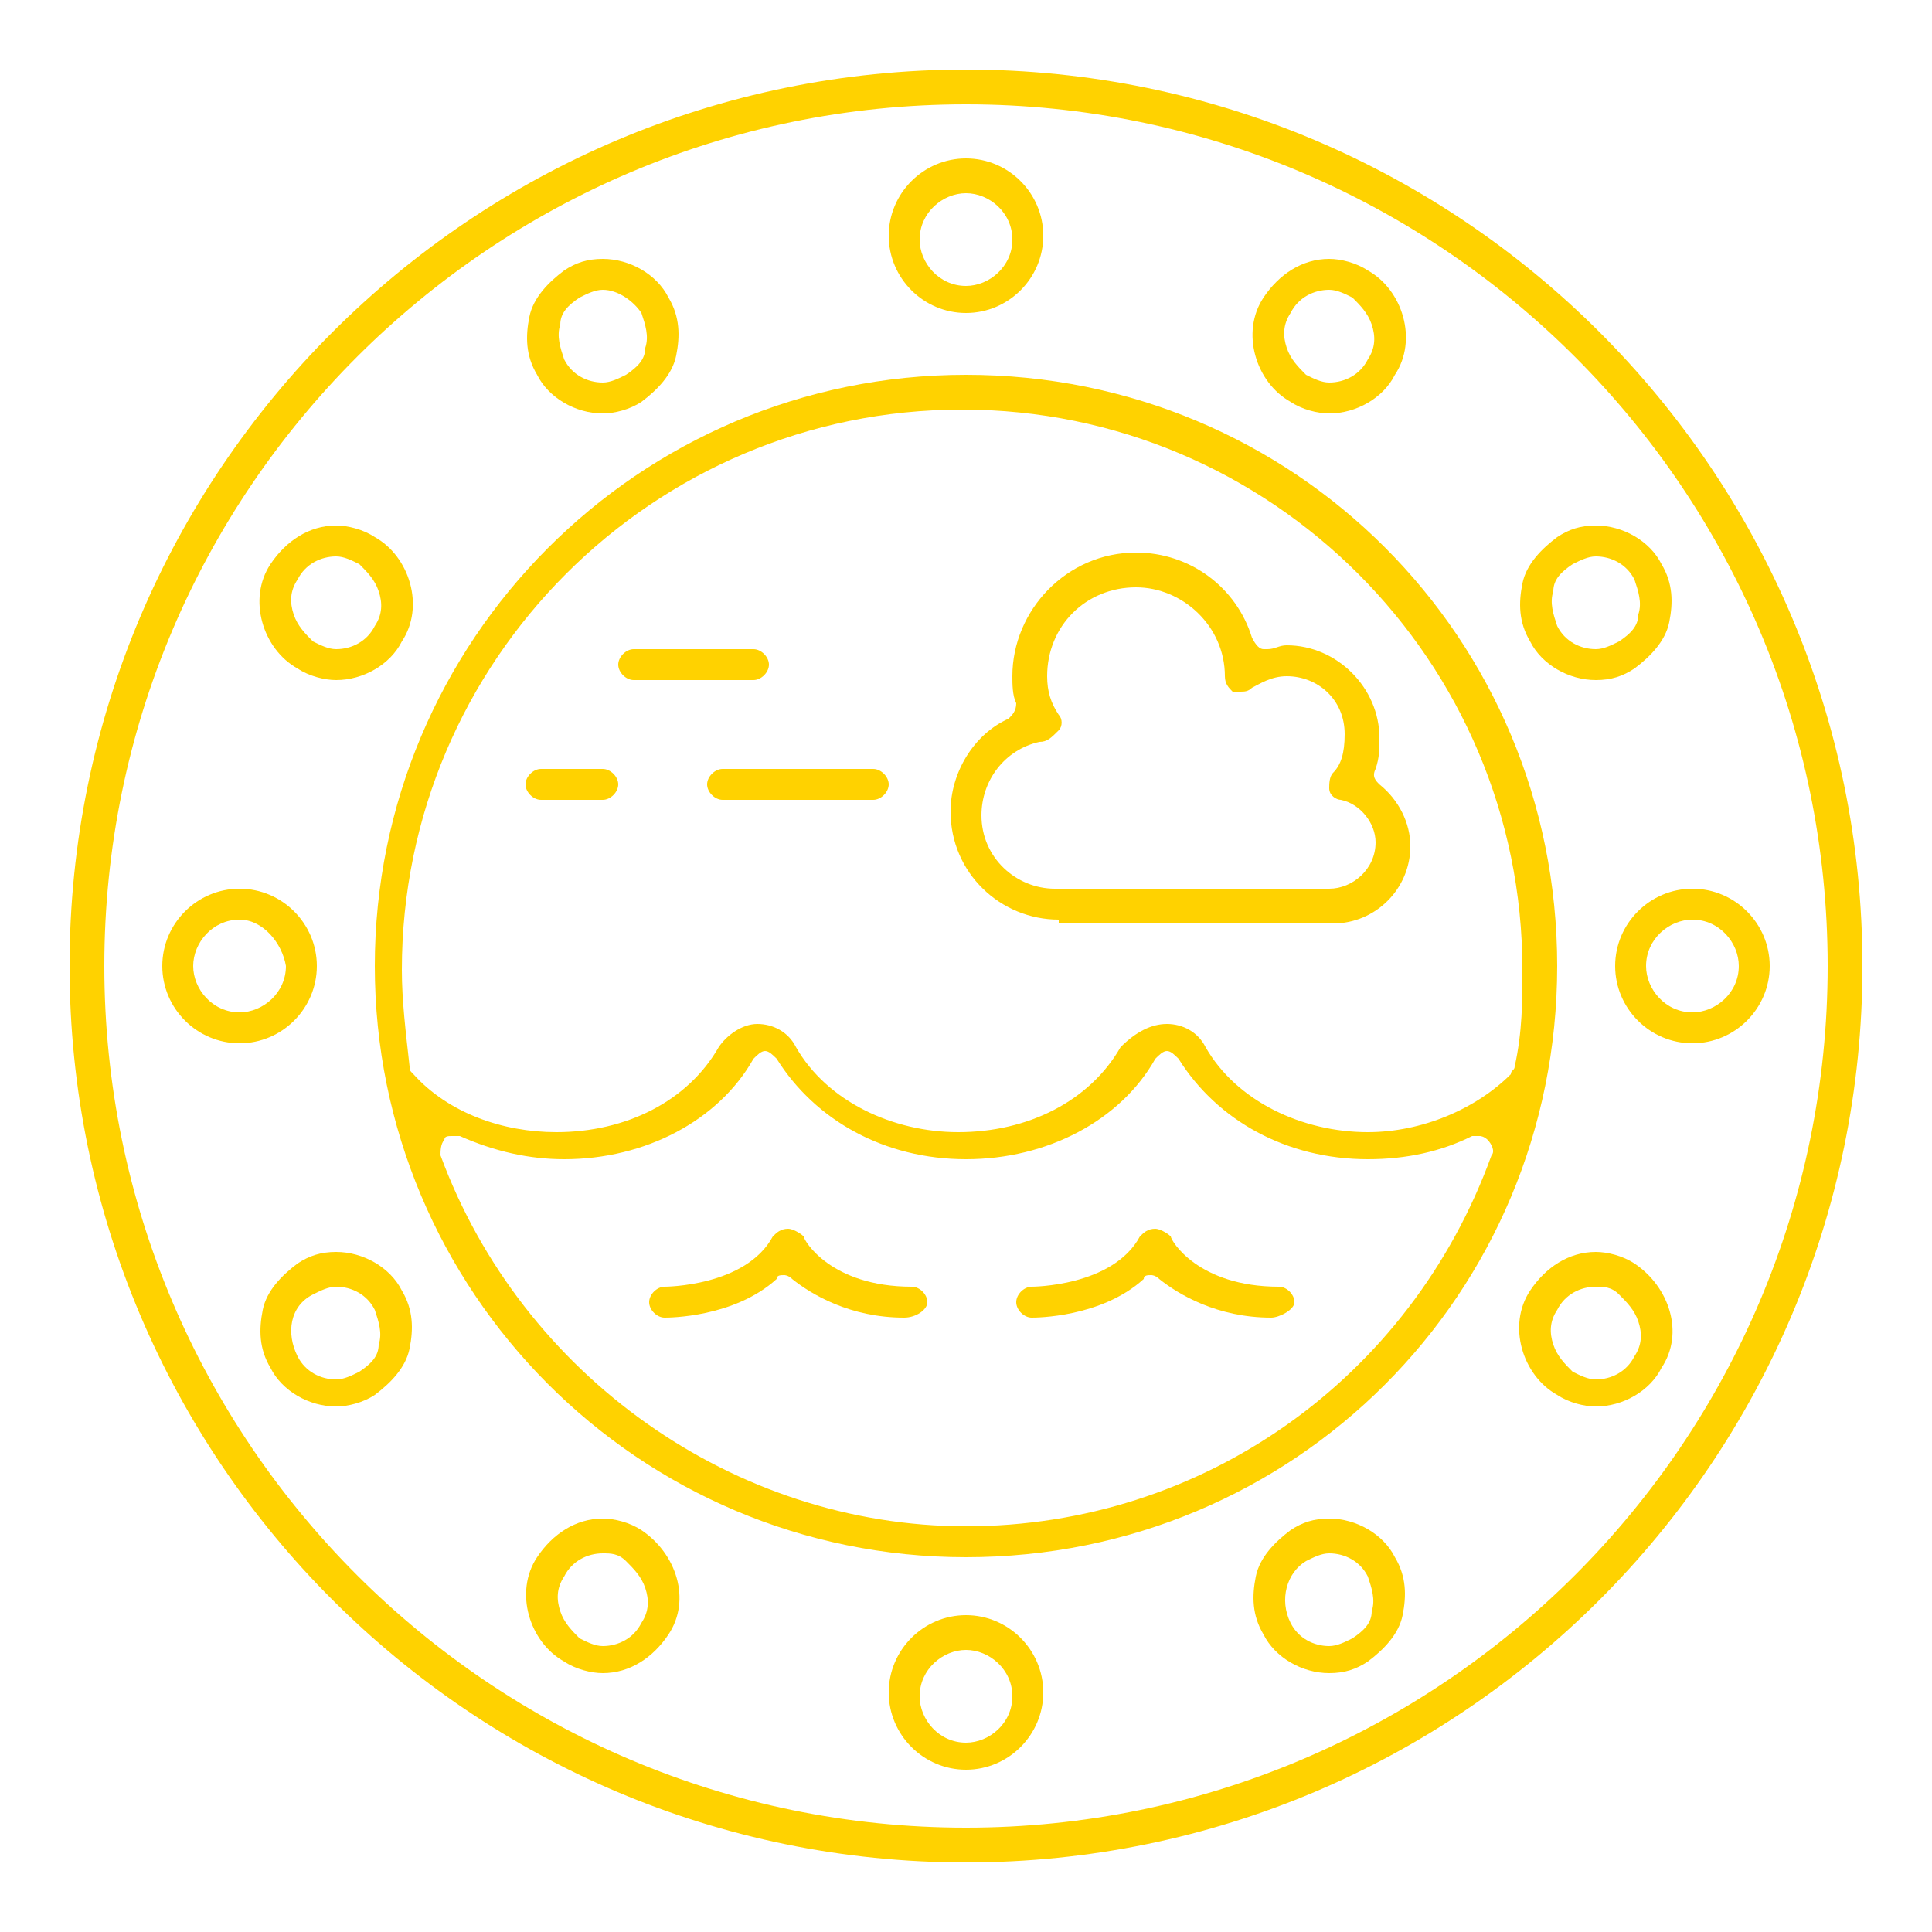 <?xml version="1.0" encoding="utf-8"?>
<!-- Generator: Adobe Illustrator 24.1.0, SVG Export Plug-In . SVG Version: 6.00 Build 0)  -->
<svg version="1.1" id="Layer_1" xmlns="http://www.w3.org/2000/svg" xmlns:xlink="http://www.w3.org/1999/xlink" x="0px" y="0px"
	 width="50px" height="50px" viewBox="0 0 50 50" style="enable-background:new 0 0 50 50;" xml:space="preserve">
<style type="text/css">
	.st0{display:none;}
	.st1{display:inline;}
	.st2{fill:#FFD200;}
</style>
<g class="st0">
	<g class="st1">
		<path class="st2" d="M9.8,44.3c-0.7,0-1.3-0.3-1.8-0.9c-0.4-0.4-0.8-0.6-1.2-0.6c-0.4,0-0.8,0.2-1.2,0.6c-0.5,0.6-1.1,0.9-1.8,0.9
			c0,0,0,0,0,0c-0.7,0-1.3-0.3-1.8-0.9c0,0,0,0,0,0c-0.1-0.2-0.1-0.4,0-0.6c0.1-0.1,0.2-0.1,0.3-0.1c0.1,0,0.2,0.1,0.3,0.1
			c0.4,0.4,0.8,0.6,1.2,0.6c0.4,0,0.8-0.2,1.2-0.6c0.5-0.6,1.2-0.9,1.8-0.9c0.7,0,1.3,0.3,1.8,0.9c0.4,0.4,0.8,0.6,1.2,0.6
			c0.4,0,0.8-0.2,1.2-0.6c0.5-0.6,1.2-0.9,1.8-0.9c0.7,0,1.3,0.3,1.8,0.9c0.1,0.2,0.1,0.4,0,0.6c-0.1,0.1-0.2,0.1-0.3,0.1
			c-0.1,0-0.2-0.1-0.3-0.1c-0.4-0.4-0.8-0.6-1.2-0.6c-0.4,0-0.8,0.2-1.2,0.6C11.1,43.9,10.5,44.3,9.8,44.3z"/>
		<path class="st2" d="M9.8,39.5c-0.7,0-1.3-0.3-1.8-0.9C7.6,38.2,7.2,38,6.8,38c-0.4,0-0.8,0.2-1.2,0.6c0,0,0,0,0,0
			c-0.5,0.6-1.1,0.9-1.8,0.9c-0.7,0-1.3-0.3-1.8-0.9c-0.1-0.2-0.1-0.4,0-0.6C2,38,2.1,37.9,2.2,37.9c0.1,0,0.2,0.1,0.3,0.1
			c0.4,0.4,0.8,0.6,1.2,0.6c0.4,0,0.8-0.2,1.2-0.6c0.5-0.6,1.2-0.9,1.8-0.9c0.7,0,1.3,0.3,1.8,0.9c0.4,0.4,0.8,0.6,1.2,0.6
			c0.4,0,0.8-0.2,1.2-0.6c0.1-0.1,0.2-0.1,0.3-0.1c0.1,0,0.2,0,0.3,0.1c0.2,0.1,0.2,0.4,0,0.6C11.1,39.2,10.5,39.5,9.8,39.5z"/>
		<path class="st2" d="M46.2,44.3c-0.7,0-1.3-0.3-1.8-0.9c-0.3-0.3-0.7-0.6-1.2-0.6c-0.4,0-0.8,0.2-1.2,0.6
			c-0.5,0.6-1.1,0.9-1.8,0.9c-0.7,0-1.3-0.3-1.8-0.9c-0.3-0.3-0.7-0.6-1.2-0.6c-0.4,0-0.8,0.2-1.2,0.6c-0.1,0.1-0.2,0.1-0.3,0.1
			c-0.1,0-0.2,0-0.3-0.1c-0.2-0.1-0.2-0.4,0-0.6c0.5-0.6,1.2-0.9,1.8-0.9c0.7,0,1.3,0.3,1.8,0.9c0.4,0.4,0.8,0.6,1.2,0.6
			c0.4,0,0.8-0.2,1.2-0.6c0.5-0.6,1.2-0.9,1.8-0.9c0.7,0,1.3,0.3,1.8,0.9c0.4,0.4,0.8,0.6,1.2,0.6c0.4,0,0.8-0.2,1.2-0.6
			c0.1-0.1,0.2-0.1,0.3-0.1c0.1,0,0.2,0,0.3,0.1c0.2,0.1,0.2,0.4,0,0.6C47.6,43.9,46.9,44.3,46.2,44.3z"/>
		<path class="st2" d="M46.2,39.5c-0.7,0-1.3-0.3-1.8-0.9c-0.3-0.3-0.7-0.6-1.2-0.6c-0.4,0-0.8,0.2-1.2,0.6c0,0,0,0,0,0
			c-0.5,0.6-1.1,0.9-1.8,0.9c0,0,0,0,0,0c-0.7,0-1.3-0.3-1.8-0.9c-0.1-0.2-0.1-0.4,0-0.6c0.1-0.1,0.2-0.1,0.3-0.1
			c0.1,0,0.2,0.1,0.3,0.1c0.4,0.4,0.8,0.6,1.2,0.6c0.4,0,0.8-0.2,1.2-0.6c0.5-0.6,1.2-0.9,1.8-0.9c0.7,0,1.3,0.3,1.8,0.9
			c0.4,0.4,0.8,0.6,1.2,0.6c0.4,0,0.8-0.2,1.2-0.6c0.1-0.1,0.2-0.1,0.3-0.1c0.1,0,0.2,0,0.3,0.1c0.2,0.1,0.2,0.4,0,0.6
			C47.6,39.2,46.9,39.5,46.2,39.5z"/>
		<path class="st2" d="M12.9,8.1c-0.7,0-1.3-0.3-1.8-0.9c-0.4-0.4-0.8-0.6-1.2-0.6C9.4,6.6,9,6.8,8.6,7.2C8.1,7.8,7.5,8.1,6.8,8.1
			C6.1,8.1,5.5,7.8,5,7.2C4.6,6.8,4.2,6.6,3.8,6.6c-0.4,0-0.8,0.2-1.2,0.6c0,0,0,0,0,0C2.5,7.3,2.4,7.4,2.2,7.4C2.1,7.4,2,7.3,2,7.3
			c-0.2-0.1-0.2-0.4,0-0.6c0.5-0.6,1.1-0.9,1.8-0.9c0.7,0,1.3,0.3,1.8,0.9C5.8,7,6.2,7.3,6.8,7.3c0.4,0,0.8-0.2,1.2-0.6
			c0.5-0.6,1.1-0.9,1.8-0.9c0.7,0,1.3,0.3,1.8,0.9c0.3,0.3,0.7,0.6,1.2,0.6c0.4,0,0.8-0.2,1.2-0.6c0.1-0.1,0.2-0.1,0.3-0.1
			c0.1,0,0.2,0,0.3,0.1c0.2,0.1,0.2,0.4,0,0.6C14.2,7.8,13.5,8.1,12.9,8.1z"/>
		<path class="st2" d="M6.8,12.9c-0.7,0-1.3-0.3-1.8-0.9c-0.4-0.4-0.8-0.6-1.2-0.6c-0.4,0-0.8,0.2-1.2,0.6c-0.1,0.1-0.2,0.1-0.3,0.1
			C2.1,12.1,2,12,2,12c0,0,0,0,0,0c-0.2-0.2-0.2-0.4,0-0.6c0.5-0.6,1.1-0.9,1.8-0.9c0.7,0,1.3,0.3,1.8,0.9C5.8,11.7,6.2,12,6.8,12
			c0.4,0,0.8-0.2,1.2-0.6c0.5-0.6,1.1-0.9,1.8-0.9c0.7,0,1.3,0.3,1.8,0.9c0.1,0.2,0.1,0.4,0,0.6c-0.1,0.1-0.2,0.1-0.3,0.1
			c-0.1,0-0.2-0.1-0.3-0.1c-0.4-0.4-0.8-0.6-1.2-0.6c-0.4,0-0.8,0.2-1.2,0.6C8.1,12.5,7.5,12.9,6.8,12.9z"/>
		<path class="st2" d="M43.2,8.1c-0.7,0-1.3-0.3-1.8-0.9c-0.4-0.4-0.8-0.6-1.2-0.6c-0.4,0-0.8,0.2-1.2,0.6c-0.5,0.6-1.2,0.9-1.8,0.9
			c-0.7,0-1.3-0.3-1.8-0.9c-0.1-0.2-0.1-0.4,0-0.6c0.1-0.1,0.2-0.1,0.3-0.1c0.1,0,0.2,0.1,0.3,0.1c0.4,0.4,0.8,0.6,1.2,0.6
			c0.4,0,0.8-0.2,1.2-0.6c0.5-0.6,1.1-0.9,1.8-0.9c0.7,0,1.3,0.3,1.8,0.9c0.4,0.4,0.8,0.6,1.2,0.6c0.4,0,0.8-0.2,1.2-0.6
			c0.5-0.6,1.1-0.9,1.8-0.9c0.7,0,1.3,0.3,1.8,0.9c0,0,0,0,0,0c0.1,0.2,0.1,0.4,0,0.6c-0.1,0.1-0.2,0.1-0.3,0.1l0,0
			c-0.1,0-0.2-0.1-0.3-0.1c-0.4-0.4-0.8-0.6-1.2-0.6c-0.4,0-0.8,0.2-1.2,0.6C44.5,7.8,43.9,8.1,43.2,8.1z"/>
		<path class="st2" d="M43.2,12.9c-0.7,0-1.3-0.3-1.8-0.9c-0.4-0.4-0.8-0.6-1.2-0.6c-0.4,0-0.8,0.2-1.2,0.6
			c-0.1,0.1-0.2,0.1-0.3,0.1c-0.1,0-0.2,0-0.3-0.1c-0.2-0.1-0.2-0.4,0-0.6c0.5-0.6,1.1-0.9,1.8-0.9c0.7,0,1.3,0.3,1.8,0.9
			c0.4,0.4,0.8,0.6,1.2,0.6c0.4,0,0.8-0.2,1.2-0.6c0,0,0,0,0,0c0.5-0.6,1.1-0.9,1.8-0.9c0.7,0,1.3,0.3,1.8,0.9
			c0.1,0.2,0.1,0.4,0,0.6c-0.1,0.1-0.2,0.1-0.3,0.1c-0.1,0-0.2-0.1-0.3-0.1c-0.4-0.4-0.8-0.6-1.2-0.6c-0.4,0-0.8,0.2-1.2,0.6
			C44.5,12.5,43.9,12.9,43.2,12.9z"/>
		<path class="st2" d="M25,8.1c-0.2,0-0.4-0.2-0.4-0.4V6.2c0-0.2,0.2-0.4,0.4-0.4c0.2,0,0.4,0.2,0.4,0.4v1.6C25.4,8,25.2,8.1,25,8.1
			z"/>
		<path class="st2" d="M25,16c-0.2,0-0.4-0.2-0.4-0.4v-4.7c0-0.2,0.2-0.4,0.4-0.4c0.2,0,0.4,0.2,0.4,0.4v4.7
			C25.4,15.8,25.2,16,25,16z"/>
		<path class="st2" d="M25,48.2c-2.2,0-4.7-2-6.8-5.5c-2.1-3.5-3.7-8.3-4.3-13.1c0-0.2-0.2-0.3-0.4-0.3h-2.4c-0.1,0-0.1,0-0.2,0.1
			l-1.8,1.2c-0.3,0.2-0.7,0.3-1.1,0.3H3.8c-1.1,0-2-0.9-2-2v-3.1c0-1.1,0.9-2,2-2H8c0.4,0,0.8,0.1,1.1,0.3l1.8,1.2
			c0.1,0,0.1,0.1,0.2,0.1h2.1c0.2,0,0.4-0.2,0.4-0.4c0-6,1.4-11.9,3.8-16.5c2.2-4.2,5.1-6.7,7.6-6.7c2.5,0,5.3,2.5,7.6,6.7
			C35,13.1,36.4,19,36.4,25c0,0.2,0.2,0.4,0.4,0.4h2.1c0.1,0,0.1,0,0.2-0.1l1.8-1.2c0.3-0.2,0.7-0.3,1.1-0.3h4.2c1.1,0,2,0.9,2,2
			v3.1c0,1.1-0.9,2-2,2H42c-0.4,0-0.8-0.1-1.1-0.3l-1.8-1.2c-0.1,0-0.1-0.1-0.2-0.1h-2.4c-0.2,0-0.3,0.1-0.4,0.3
			c-0.6,4.8-2.2,9.5-4.3,13.1C29.7,46.2,27.2,48.2,25,48.2z M15.1,29.3c-0.1,0-0.2,0-0.3,0.1c-0.1,0.1-0.1,0.2-0.1,0.3
			c0.6,4.6,2.1,9,4.1,12.5c2,3.3,4.2,5.1,6.2,5.1c2,0,4.2-1.9,6.2-5.1c2.1-3.4,3.5-7.8,4.1-12.5c0-0.1,0-0.2-0.1-0.3
			c-0.1-0.1-0.2-0.1-0.3-0.1h-2.2c-0.2,0-0.3,0.1-0.4,0.3c-0.6,4.4-3.7,7.5-7.4,7.5c-3.7,0-6.8-3.2-7.4-7.5c0-0.2-0.2-0.3-0.4-0.3
			H15.1z M18.9,29.3c-0.1,0-0.2,0-0.3,0.1c-0.1,0.1-0.1,0.2-0.1,0.3c0.6,3.8,3.4,6.6,6.5,6.6c3.1,0,5.9-2.8,6.5-6.6
			c0-0.1,0-0.2-0.1-0.3c-0.1-0.1-0.2-0.1-0.3-0.1H18.9z M42,24.6c-0.2,0-0.4,0.1-0.6,0.2l-1.6,1.1c-0.1,0.1-0.2,0.2-0.2,0.3v2.3
			c0,0.1,0.1,0.2,0.2,0.3l1.6,1.1c0.2,0.1,0.4,0.2,0.6,0.2h4.2c0.6,0,1.2-0.5,1.2-1.2v-3.1c0-0.6-0.5-1.2-1.2-1.2H42z M3.8,24.6
			c-0.6,0-1.2,0.5-1.2,1.2v3.1c0,0.6,0.5,1.2,1.2,1.2H8c0.2,0,0.4-0.1,0.6-0.2c0,0,0,0,0,0l1.6-1.1c0.1-0.1,0.2-0.2,0.2-0.3v-2.3
			c0-0.1-0.1-0.2-0.2-0.3l-1.6-1.1c-0.2-0.1-0.4-0.2-0.6-0.2H3.8z M11.7,26.2c-0.2,0-0.4,0.2-0.4,0.4v1.6c0,0.2,0.2,0.4,0.4,0.4
			h26.7c0.2,0,0.4-0.2,0.4-0.4v-1.6c0-0.2-0.2-0.4-0.4-0.4H11.7z M25,19.1c3.2,0,6,2.4,7,6c0,0.2,0.2,0.3,0.4,0.3h2.8
			c0.2,0,0.4-0.2,0.4-0.4c0-5.7-1.3-11.4-3.6-15.9c-2.1-4-4.7-6.5-6.9-6.5s-4.8,2.5-6.9,6.5c-2.3,4.5-3.6,10.1-3.6,15.9
			c0,0.2,0.2,0.4,0.4,0.4h2.8c0.2,0,0.3-0.1,0.4-0.3C19,21.5,21.8,19.1,25,19.1z M25,19.9c-2.6,0-5,1.9-6.1,5c0,0.1,0,0.2,0,0.3
			c0.1,0.1,0.2,0.2,0.3,0.2h11.5c0.1,0,0.2-0.1,0.3-0.2c0.1-0.1,0.1-0.2,0-0.3C30,21.9,27.6,19.9,25,19.9z"/>
	</g>
</g>
<g class="st0">
	<g class="st1">
		<path class="st2" d="M27,48.2c-2.8,0-5.1-2.3-5.1-5.1v-2.4c0-0.2-0.2-0.4-0.4-0.4h-3.1c-0.2,0-0.4,0.2-0.4,0.4v2.4
			c0,2.8-2.3,5.1-5.1,5.1H8.1c-2.8,0-5.1-2.3-5.1-5.1V18.7c0,0,0,0,0,0c0-2.5,1.9-4.7,4.4-5c0.2,0,0.3-0.2,0.3-0.4v-1.6
			c0-0.2-0.2-0.4-0.4-0.4c-1.1,0-2-0.9-2-2V6.2c0-1.1,0.9-2,2-2h0.1c0.2,0,0.3-0.1,0.4-0.3c0.3-1.2,1.4-2.1,2.7-2.1s2.4,0.9,2.7,2.1
			c0,0.2,0.2,0.3,0.4,0.3h0.1c0.8,0,1.6,0.5,1.9,1.3c0.1,0.1,0.2,0.2,0.3,0.2H24c0.2,0,0.3-0.1,0.3-0.2c0.3-0.8,1-1.3,1.9-1.3h0.1
			c0.2,0,0.3-0.1,0.4-0.3c0.3-1.2,1.4-2.1,2.7-2.1c1.3,0,2.4,0.9,2.7,2.1c0,0.2,0.2,0.3,0.4,0.3h0.1c0.8,0,1.6,0.5,1.9,1.3
			c0.1,0.1,0.2,0.2,0.3,0.2H38c2.8,0,5.1,2.3,5.1,5.1v15.4c0,0.2,0.1,0.3,0.2,0.3c2.2,0.9,3.7,3,3.7,5.5c0,3.3-2.7,5.9-5.9,5.9
			c-1.3,0-2.6-0.5-3.7-1.3c-0.1-0.1-0.1-0.1-0.2-0.1c-0.1,0-0.1,0-0.2,0c-0.1,0.1-0.2,0.2-0.2,0.3v6.1c0,2.8-2.3,5.1-5.1,5.1H27z
			 M27,14.4c-2.4,0-4.3,1.9-4.3,4.3v24.3c0,2.4,1.9,4.3,4.3,4.3h4.7c2.4,0,4.3-1.9,4.3-4.3v-8c0-0.1,0-0.1,0-0.2
			c-0.5-0.9-0.7-1.9-0.7-2.8c0-1,0.3-2,0.7-2.8c0-0.1,0-0.1,0-0.2V18.7c0-2.4-1.9-4.3-4.3-4.3H27z M8.1,14.4c-2.4,0-4.3,1.9-4.3,4.3
			v24.3c0,2.4,1.9,4.3,4.3,4.3h4.7c2.4,0,4.3-1.9,4.3-4.3V18.7c0-2.4-1.9-4.3-4.3-4.3H8.1z M18.3,37.2c-0.2,0-0.4,0.2-0.4,0.4v1.6
			c0,0.2,0.2,0.4,0.4,0.4h3.1c0.2,0,0.4-0.2,0.4-0.4v-1.6c0-0.2-0.2-0.4-0.4-0.4H18.3z M38.7,27.6c-0.1,0-0.1,0-0.2,0
			c-0.8,0.4-1.4,1-1.8,1.8c-0.5,0.8-0.7,1.7-0.7,2.6c0,0.9,0.3,1.8,0.7,2.6c0.9,1.5,2.6,2.5,4.4,2.5c2.8,0,5.1-2.3,5.1-5.1
			c0-1.8-0.9-3.5-2.5-4.4c-0.1,0-0.1,0-0.2,0c-0.1,0-0.1,0-0.2,0c-0.1,0.1-0.2,0.2-0.2,0.3v2c0,0.1,0,0.2,0.1,0.2
			c0.5,0.5,0.7,1.1,0.7,1.8c0,1.5-1.2,2.8-2.8,2.8c-1.5,0-2.8-1.2-2.8-2.8c0-0.7,0.2-1.3,0.7-1.8c0.1-0.1,0.1-0.2,0.1-0.2v-2
			c0-0.1-0.1-0.3-0.2-0.3C38.9,27.6,38.8,27.6,38.7,27.6z M18.3,23.8c-0.2,0-0.4,0.2-0.4,0.4V36c0,0.2,0.2,0.4,0.4,0.4h3.1
			c0.2,0,0.4-0.2,0.4-0.4V24.2c0-0.2-0.2-0.4-0.4-0.4H18.3z M41.1,30.1c-1.1,0-1.9,0.9-1.9,1.9c0,1.1,0.9,1.9,1.9,1.9
			c1.1,0,1.9-0.9,1.9-1.9C43,31,42.2,30.1,41.1,30.1z M34,6.6c-0.6,0-1.2,0.5-1.2,1.2c0,0.6,0.5,1.2,1.2,1.2H38c1.1,0,2,0.9,2,2V29
			c0,0.1,0.1,0.2,0.1,0.3c0.1,0.1,0.1,0.1,0.2,0.1c0,0,0.1,0,0.1,0c0.3-0.1,0.5-0.1,0.7-0.1c0.2,0,0.4,0,0.7,0.1c0,0,0.1,0,0.1,0
			c0.1,0,0.2,0,0.2-0.1c0.1-0.1,0.1-0.2,0.1-0.3V10.9c0-2.4-1.9-4.3-4.3-4.3H34z M34.7,9.7c-0.2,0-0.3,0.1-0.3,0.2
			c-0.3,0.8-1,1.3-1.9,1.3c-0.2,0-0.4,0.2-0.4,0.4v1.6c0,0.2,0.1,0.3,0.3,0.4c2.5,0.4,4.4,2.5,4.4,5.1v8.4c0,0.1,0.1,0.3,0.2,0.3
			c0.1,0,0.1,0,0.2,0c0.1,0,0.2,0,0.2-0.1c0.5-0.4,1-0.7,1.5-0.9c0.1-0.1,0.2-0.2,0.2-0.3V10.9c0-0.6-0.5-1.2-1.2-1.2H34.7z
			 M18.3,20.7c-0.2,0-0.4,0.2-0.4,0.4v1.6c0,0.2,0.2,0.4,0.4,0.4h3.1c0.2,0,0.4-0.2,0.4-0.4v-1.6c0-0.2-0.2-0.4-0.4-0.4H18.3z
			 M15.8,9.7c-0.2,0-0.3,0.1-0.3,0.2c-0.3,0.8-1,1.3-1.9,1.3c-0.2,0-0.4,0.2-0.4,0.4v1.6c0,0.2,0.1,0.3,0.3,0.4
			c2.5,0.4,4.4,2.5,4.4,5.1v0.8c0,0.2,0.2,0.4,0.4,0.4h3.1c0.2,0,0.4-0.2,0.4-0.4v-0.8c0-2.5,1.9-4.7,4.4-5.1c0.2,0,0.3-0.2,0.3-0.4
			v-1.6c0-0.2-0.2-0.4-0.4-0.4c-0.8,0-1.6-0.5-1.9-1.3c-0.1-0.1-0.2-0.2-0.3-0.2H15.8z M27.7,11.3c-0.2,0-0.4,0.2-0.4,0.4v1.6
			c0,0.2,0.2,0.4,0.4,0.4h3.1c0.2,0,0.4-0.2,0.4-0.4v-1.6c0-0.2-0.2-0.4-0.4-0.4H27.7z M8.9,11.3c-0.2,0-0.4,0.2-0.4,0.4v1.6
			c0,0.2,0.2,0.4,0.4,0.4H12c0.2,0,0.4-0.2,0.4-0.4v-1.6c0-0.2-0.2-0.4-0.4-0.4H8.9z M26.2,5C25.5,5,25,5.5,25,6.2v3.1
			c0,0.6,0.5,1.2,1.2,1.2h6.3c0.3,0,0.6-0.1,0.8-0.3c0.1-0.1,0.1-0.2,0.1-0.3c0-0.1-0.1-0.2-0.2-0.3c-0.7-0.3-1.1-1-1.1-1.8
			c0-0.8,0.4-1.5,1.1-1.8c0.1-0.1,0.2-0.2,0.2-0.3c0-0.1,0-0.2-0.1-0.3C33.1,5.1,32.8,5,32.5,5H26.2z M7.3,5C6.7,5,6.2,5.5,6.2,6.2
			v3.1c0,0.6,0.5,1.2,1.2,1.2h6.3c0.6,0,1.2-0.5,1.2-1.2V6.2c0-0.6-0.5-1.2-1.2-1.2H7.3z M16,6.6c-0.2,0-0.4,0.2-0.4,0.4v1.6
			c0,0.2,0.2,0.4,0.4,0.4h7.9c0.2,0,0.4-0.2,0.4-0.4V6.9c0-0.2-0.2-0.4-0.4-0.4H16z M29.3,2.7c-0.7,0-1.3,0.4-1.7,1
			c-0.1,0.1-0.1,0.3,0,0.4c0.1,0.1,0.2,0.2,0.3,0.2h2.7c0.1,0,0.3-0.1,0.3-0.2c0.1-0.1,0.1-0.3,0-0.4C30.6,3,30,2.7,29.3,2.7z
			 M10.5,2.7c-0.7,0-1.3,0.4-1.7,1C8.7,3.7,8.7,3.9,8.8,4C8.9,4.1,9,4.2,9.1,4.2h2.7c0.1,0,0.3-0.1,0.3-0.2c0.1-0.1,0.1-0.3,0-0.4
			C11.8,3,11.2,2.7,10.5,2.7z"/>
		<path class="st2" d="M6.6,19.9c-0.2,0-0.4-0.2-0.4-0.4v-1.6c0-0.2,0.2-0.4,0.4-0.4c0.2,0,0.4,0.2,0.4,0.4v1.6
			C7,19.7,6.8,19.9,6.6,19.9z"/>
		<path class="st2" d="M6.6,37.2c-0.2,0-0.4-0.2-0.4-0.4V22.6c0-0.2,0.2-0.4,0.4-0.4c0.2,0,0.4,0.2,0.4,0.4v14.1
			C7,37,6.8,37.2,6.6,37.2z"/>
		<path class="st2" d="M25.4,19.9c-0.2,0-0.4-0.2-0.4-0.4v-1.6c0-0.2,0.2-0.4,0.4-0.4c0.2,0,0.4,0.2,0.4,0.4v1.6
			C25.8,19.7,25.6,19.9,25.4,19.9z"/>
		<path class="st2" d="M25.4,37.2c-0.2,0-0.4-0.2-0.4-0.4V22.6c0-0.2,0.2-0.4,0.4-0.4c0.2,0,0.4,0.2,0.4,0.4v14.1
			C25.8,37,25.6,37.2,25.4,37.2z"/>
	</g>
</g>
<g class="st0">
	<g class="st1">
		<path class="st2" d="M46.2,48.2c-0.7,0-1.3-0.3-1.8-0.9c0,0,0,0,0,0c-0.3-0.3-0.7-0.6-1.2-0.6c-0.4,0-0.8,0.2-1.2,0.6
			c-0.5,0.6-1.1,0.9-1.8,0.9c-0.7,0-1.3-0.3-1.8-0.9c-0.4-0.4-0.8-0.6-1.2-0.6c-0.4,0-0.8,0.2-1.2,0.6c-0.5,0.6-1.1,0.9-1.8,0.9
			c-0.7,0-1.3-0.3-1.8-0.9c-0.4-0.4-0.8-0.6-1.2-0.6c-0.4,0-0.8,0.2-1.2,0.6c-0.5,0.6-1.1,0.9-1.8,0.9c-0.7,0-1.3-0.3-1.8-0.9
			c-0.4-0.4-0.8-0.6-1.2-0.6c-0.4,0-0.8,0.2-1.2,0.6c-0.5,0.6-1.2,0.9-1.8,0.9c-0.7,0-1.3-0.3-1.8-0.9c-0.4-0.4-0.8-0.6-1.2-0.6
			c-0.4,0-0.8,0.2-1.2,0.6c-0.5,0.6-1.2,0.9-1.8,0.9c-0.7,0-1.3-0.3-1.8-0.9c-0.4-0.4-0.8-0.6-1.2-0.6c-0.4,0-0.8,0.2-1.2,0.6
			c-0.5,0.6-1.2,0.9-1.8,0.9c-0.7,0-1.3-0.3-1.8-0.9c-0.4-0.4-0.8-0.6-1.2-0.6c-0.4,0-0.8,0.2-1.2,0.6c-0.5,0.6-1.1,0.9-1.8,0.9
			c-0.7,0-1.3-0.3-1.8-0.9c-0.1-0.1-0.1-0.2-0.1-0.3c0-0.1,0.1-0.2,0.1-0.3c0.1-0.1,0.2-0.1,0.3-0.1c0.1,0,0.2,0.1,0.3,0.1
			c0.4,0.4,0.8,0.6,1.2,0.6c0.4,0,0.8-0.2,1.2-0.6c0.5-0.6,1.1-0.9,1.8-0.9c0.7,0,1.3,0.3,1.8,0.9c0.4,0.4,0.8,0.6,1.2,0.6
			c0.4,0,0.8-0.2,1.2-0.6c0.5-0.6,1.1-0.9,1.8-0.9c0.7,0,1.3,0.3,1.8,0.9c0.4,0.4,0.8,0.6,1.2,0.6c0.4,0,0.8-0.2,1.2-0.6
			c0.5-0.6,1.1-0.9,1.8-0.9c0.7,0,1.3,0.3,1.8,0.9c0.4,0.4,0.8,0.6,1.2,0.6c0.4,0,0.8-0.2,1.2-0.6c0.5-0.6,1.2-0.9,1.8-0.9
			c0.7,0,1.3,0.3,1.8,0.9c0.4,0.4,0.8,0.6,1.2,0.6c0.4,0,0.8-0.2,1.2-0.6c0.5-0.6,1.2-0.9,1.8-0.9c0.7,0,1.3,0.3,1.8,0.9
			c0.4,0.4,0.8,0.6,1.2,0.6c0.4,0,0.8-0.2,1.2-0.6c0.5-0.6,1.1-0.9,1.8-0.9c0.7,0,1.3,0.3,1.8,0.9c0.4,0.4,0.8,0.6,1.2,0.6
			c0.4,0,0.8-0.2,1.2-0.6c0.5-0.6,1.2-0.9,1.8-0.9c0.7,0,1.3,0.3,1.8,0.9c0.4,0.4,0.8,0.6,1.2,0.6c0.4,0,0.8-0.2,1.2-0.6
			c0.1-0.1,0.2-0.1,0.3-0.1c0.1,0,0.2,0,0.3,0.1c0.1,0.1,0.1,0.2,0.1,0.3c0,0.1,0,0.2-0.1,0.3C47.6,47.9,46.9,48.2,46.2,48.2z"/>
		<path class="st2" d="M25,39.5c-0.2,0-0.4-0.2-0.4-0.4v-7.9c0-0.2,0.2-0.4,0.4-0.4c0.2,0,0.4,0.2,0.4,0.4v7.9
			C25.4,39.4,25.2,39.5,25,39.5z"/>
		<path class="st2" d="M22,44.3c-0.7,0-1.3-0.3-1.8-0.9c-0.4-0.4-0.8-0.6-1.2-0.6c-0.4,0-0.8,0.2-1.2,0.6c-0.5,0.6-1.2,0.9-1.8,0.9
			c-0.7,0-1.3-0.3-1.8-0.9c-0.4-0.4-0.8-0.6-1.2-0.6c-0.4,0-0.8,0.2-1.2,0.6c-0.5,0.6-1.2,0.9-1.8,0.9c-0.7,0-1.3-0.3-1.8-0.9
			c-0.4-0.4-0.8-0.6-1.2-0.6c-0.4,0-0.8,0.2-1.2,0.6c-0.5,0.6-1.1,0.9-1.8,0.9c-0.7,0-1.3-0.3-1.8-0.9c-0.1-0.1-0.1-0.2-0.1-0.3
			c0-0.1,0.1-0.2,0.1-0.3c0.1-0.1,0.2-0.1,0.3-0.1c0.1,0,0.2,0.1,0.3,0.1c0.4,0.4,0.8,0.6,1.2,0.6c0.4,0,0.8-0.2,1.2-0.6
			c0.5-0.6,1.1-0.9,1.8-0.9c0.7,0,1.3,0.3,1.8,0.9c0.4,0.4,0.8,0.6,1.2,0.6c0.4,0,0.8-0.2,1.2-0.6c0.3-0.3,0.6-0.5,0.9-0.7
			c0.2-0.1,0.3-0.3,0.2-0.5c-1.2-3-0.8-6.2-0.6-7.4c0.1-0.6,0.6-1,1.2-1c0,0,0,0,0,0c1,0,3.7-0.2,6.5-1.6c0.2-0.1,0.2-0.2,0.2-0.4
			c0-0.2-0.2-0.3-0.4-0.3h-8.1c-0.5,0-0.9-0.3-1.1-0.7c-0.2-0.4-0.2-0.9,0.1-1.2c0.7-1,1.1-2,1.1-3.2c0-1.2-0.4-2.3-1.1-3.2
			c-0.3-0.4-0.3-0.8-0.1-1.2c0.2-0.4,0.6-0.7,1.1-0.7h13.3c0.2,0,0.4-0.2,0.4-0.4v-1.6c0-0.2-0.2-0.4-0.4-0.4h-7.1
			c-0.5,0-0.9-0.3-1.1-0.7c-0.2-0.4-0.2-0.9,0.1-1.2c0.7-1,1.1-2,1.1-3.2c0-1.2-0.4-2.3-1.1-3.2c-0.3-0.4-0.3-0.8-0.1-1.2
			c0.2-0.4,0.6-0.7,1.1-0.7h7.1c0.2,0,0.4-0.2,0.4-0.4V2.2c0-0.2,0.2-0.4,0.4-0.4h3.9c1.1,0,2,0.9,2,2s-0.9,2-2,2h-3.1
			c-0.2,0-0.4,0.2-0.4,0.4v1.6c0,0.2,0.2,0.4,0.4,0.4h7.1c0.5,0,0.9,0.3,1.1,0.7c0.2,0.4,0.2,0.9-0.1,1.2c-0.7,1-1.1,2-1.1,3.2
			s0.4,2.3,1.1,3.2c0.3,0.4,0.3,0.8,0.1,1.2c-0.2,0.4-0.6,0.7-1.1,0.7h-7.1c-0.2,0-0.4,0.2-0.4,0.4v1.6c0,0.2,0.2,0.4,0.4,0.4h13.3
			c0.5,0,0.9,0.2,1.1,0.6c0,0,0,0,0,0c0.2,0.4,0.2,0.9-0.1,1.2c-0.7,1-1.1,2-1.1,3.2c0,1.2,0.4,2.3,1.1,3.2c0.3,0.4,0.3,0.8,0.1,1.2
			c-0.2,0.4-0.6,0.7-1.1,0.7H31c-0.2,0-0.3,0.1-0.4,0.3c0,0.2,0,0.3,0.2,0.4c2.8,1.5,5.5,1.6,6.5,1.6c0.6,0,1.1,0.4,1.2,1
			c0.2,1.2,0.6,4.4-0.6,7.4c-0.1,0.2,0,0.4,0.2,0.5c0.3,0.2,0.6,0.4,0.9,0.7c0.4,0.4,0.8,0.6,1.2,0.6c0.4,0,0.8-0.2,1.2-0.6
			c0.5-0.6,1.2-0.9,1.8-0.9c0.7,0,1.3,0.3,1.8,0.9c0.4,0.4,0.8,0.6,1.2,0.6c0.4,0,0.8-0.2,1.2-0.6c0.1-0.1,0.2-0.1,0.3-0.1
			c0.1,0,0.2,0,0.3,0.1c0.1,0.1,0.1,0.2,0.1,0.3c0,0.1,0,0.2-0.1,0.3c-0.5,0.6-1.2,0.9-1.8,0.9c-0.7,0-1.3-0.3-1.8-0.9
			c-0.3-0.3-0.7-0.6-1.2-0.6c-0.4,0-0.8,0.2-1.2,0.6c-0.5,0.6-1.1,0.9-1.8,0.9c-0.7,0-1.3-0.3-1.8-0.9c-0.4-0.4-0.8-0.6-1.2-0.6
			c-0.4,0-0.8,0.2-1.2,0.6c-0.5,0.6-1.1,0.9-1.8,0.9c-0.7,0-1.3-0.3-1.8-0.9c-0.4-0.4-0.8-0.6-1.2-0.6c-0.4,0-0.8,0.2-1.2,0.6
			c-0.5,0.6-1.1,0.9-1.8,0.9c-0.7,0-1.3-0.3-1.8-0.9c-0.4-0.4-0.8-0.6-1.2-0.6c-0.4,0-0.8,0.2-1.2,0.6C23.3,43.9,22.6,44.3,22,44.3z
			 M31.1,41.9c0.7,0,1.3,0.3,1.8,0.9c0.4,0.4,0.8,0.6,1.2,0.6c0.4,0,0.8-0.2,1.2-0.6c0.4-0.4,0.9-0.7,1.4-0.8c0,0,0,0,0,0
			c0.1,0,0.2-0.1,0.2-0.2c1.4-2.9,1-6.1,0.8-7.4c0-0.2-0.2-0.3-0.4-0.3c-1.8,0-8-0.5-12-6.3c-0.1-0.1-0.2-0.2-0.3-0.2
			c-0.1,0-0.2,0.1-0.3,0.2c-4.1,5.8-10.2,6.3-12,6.3c-0.2,0-0.3,0.1-0.4,0.3c-0.3,1.6-0.6,4.6,0.8,7.4c0,0.1,0.1,0.2,0.3,0.2
			c0.5,0.1,1,0.4,1.4,0.8c0.4,0.4,0.8,0.6,1.2,0.6c0.4,0,0.8-0.2,1.2-0.6c0.5-0.6,1.1-0.9,1.8-0.9c0.7,0,1.3,0.3,1.8,0.9
			c0.4,0.4,0.8,0.6,1.2,0.6c0.4,0,0.8-0.2,1.2-0.6c0.5-0.6,1.2-0.9,1.8-0.9c0.7,0,1.3,0.3,1.8,0.9c0.4,0.4,0.8,0.6,1.2,0.6
			c0.4,0,0.8-0.2,1.2-0.6C29.8,42.2,30.4,41.9,31.1,41.9z M10.9,21.5c-0.1,0-0.3,0.1-0.3,0.2c-0.1,0.1-0.1,0.3,0,0.4
			c0.8,1.1,1.2,2.4,1.2,3.7c0,1.3-0.4,2.6-1.2,3.7c0,0.1-0.1,0.1-0.1,0.2c0,0.1,0,0.2,0.1,0.3c0.1,0.1,0.2,0.1,0.3,0.1
			c0,0,10.5,0,10.5,0c0.1,0,0.2,0,0.2-0.1c0.9-0.8,1.7-1.7,2.4-2.7c0.1-0.1,0.2-0.3,0.4-0.4c0.1-0.1,0.2-0.2,0.2-0.4
			c0,0,0-0.1,0-0.1v-4.7c0-0.1,0-0.2-0.1-0.3c-0.1-0.1-0.2-0.1-0.3-0.1C24.2,21.5,10.9,21.5,10.9,21.5z M25.4,26.5
			C25.4,26.6,25.4,26.6,25.4,26.5c0,0.2,0,0.4,0.2,0.4c0.2,0.1,0.3,0.2,0.4,0.4c0.7,1,1.5,1.9,2.4,2.7c0.1,0.1,0.2,0.1,0.2,0.1h10.5
			c0.1,0,0.3-0.1,0.3-0.2c0.1-0.1,0.1-0.3,0-0.4c-0.8-1.1-1.2-2.4-1.2-3.7c0-1.3,0.4-2.6,1.2-3.7c0.1-0.1,0.1-0.3,0-0.4
			c-0.1-0.1-0.2-0.2-0.3-0.2c0,0-13.3,0-13.3,0c-0.2,0-0.4,0.2-0.4,0.4V26.5z M17.2,8.9c-0.1,0-0.3,0.1-0.3,0.2
			c-0.1,0.1-0.1,0.3,0,0.4c0.8,1.1,1.2,2.4,1.2,3.7c0,1.3-0.4,2.6-1.2,3.7c-0.1,0.1-0.1,0.3,0,0.4c0.1,0.1,0.2,0.2,0.3,0.2
			c0,0,7.1,0,7.1,0c0.2,0,0.4-0.2,0.4-0.4V9.3c0-0.1,0-0.2-0.1-0.3c-0.1-0.1-0.2-0.1-0.3-0.1C24.2,8.9,17.2,8.9,17.2,8.9z M25.8,8.9
			c-0.2,0-0.4,0.2-0.4,0.4v7.9c0,0.1,0,0.2,0.1,0.3c0.1,0.1,0.2,0.1,0.3,0.1c0,0,7.1,0,7.1,0c0.1,0,0.3-0.1,0.3-0.2
			c0.1-0.1,0.1-0.3,0-0.4c-0.8-1.1-1.2-2.4-1.2-3.7c0-1.3,0.4-2.6,1.2-3.7c0.1-0.1,0.1-0.3,0-0.4C33.1,9,33,8.9,32.9,8.9
			C32.9,8.9,25.8,8.9,25.8,8.9z M25.8,2.6c-0.2,0-0.4,0.2-0.4,0.4v1.6c0,0.2,0.2,0.4,0.4,0.4h3.1c0.6,0,1.2-0.5,1.2-1.2
			c0-0.6-0.5-1.2-1.2-1.2H25.8z"/>
		<path class="st2" d="M4.6,12.1c-1.5,0-2.8-1.2-2.8-2.8c0-1,0.6-2,1.5-2.4c0.1-0.1,0.2-0.2,0.2-0.4C3.4,6.2,3.4,6,3.4,5.8
			c0-1.7,1.4-3.2,3.2-3.2c1.4,0,2.6,0.9,3,2.2C9.6,4.9,9.7,5,9.9,5c0,0,0.1,0,0.1,0C10.1,5,10.3,5,10.5,5c1.3,0,2.4,1.1,2.4,2.4
			c0,0.3,0,0.5-0.1,0.8c-0.1,0.2,0,0.3,0.1,0.4c0.5,0.4,0.8,1,0.8,1.6c0,1.1-0.9,2-2,2H4.6z M4.2,7.4c-0.9,0.2-1.5,1-1.5,1.9
			c0,1.1,0.9,1.9,1.9,1.9h7.1c0.6,0,1.2-0.5,1.2-1.2c0-0.5-0.4-1-0.9-1.1c-0.1,0-0.3-0.1-0.3-0.3c0-0.1,0-0.3,0.1-0.4
			c0.2-0.2,0.3-0.5,0.3-1c0-0.9-0.7-1.5-1.5-1.5c-0.4,0-0.7,0.2-0.9,0.3C9.5,6.2,9.4,6.2,9.3,6.2c-0.1,0-0.1,0-0.2,0
			C9,6.1,8.9,5.9,8.9,5.8v0c0-1.3-1.1-2.3-2.3-2.3c-1.3,0-2.3,1-2.3,2.3c0,0.4,0.1,0.7,0.3,1c0.1,0.1,0.1,0.3,0,0.4
			C4.4,7.3,4.3,7.4,4.2,7.4C4.2,7.4,4.2,7.4,4.2,7.4z"/>
		<path class="st2" d="M38.3,11.3c-0.2,0-0.4-0.2-0.4-0.4c0-0.2,0.2-0.4,0.4-0.4h5.5c0.2,0,0.4,0.2,0.4,0.4c0,0.2-0.2,0.4-0.4,0.4
			H38.3z"/>
		<path class="st2" d="M40.7,14.4c-0.2,0-0.4-0.2-0.4-0.4c0-0.2,0.2-0.4,0.4-0.4h7.1c0.2,0,0.4,0.2,0.4,0.4c0,0.2-0.2,0.4-0.4,0.4
			H40.7z"/>
		<path class="st2" d="M36,14.4c-0.2,0-0.4-0.2-0.4-0.4c0-0.2,0.2-0.4,0.4-0.4h1.6c0.2,0,0.4,0.2,0.4,0.4c0,0.2-0.2,0.4-0.4,0.4H36z
			"/>
	</g>
</g>
<g>
	<g>
		<path class="st2" d="M25,48.2C12.2,48.2,1.8,37.8,1.8,25S12.2,1.8,25,1.8S48.2,12.2,48.2,25S37.8,48.2,25,48.2z M25,2.7
			C12.7,2.7,2.7,12.7,2.7,25c0,12.3,10,22.3,22.3,22.3c12.3,0,22.3-10,22.3-22.3C47.3,12.7,37.3,2.7,25,2.7z"/>
		<path class="st2" d="M25,40.3c-8.5,0-15.3-6.9-15.3-15.3S16.5,9.7,25,9.7S40.3,16.5,40.3,25S33.5,40.3,25,40.3z M11.7,29.4
			c-0.1,0-0.2,0-0.2,0.1c-0.1,0.1-0.1,0.3-0.1,0.4c2.1,5.7,7.6,9.6,13.6,9.6c6.1,0,11.5-3.8,13.6-9.6c0.1-0.1,0-0.3-0.1-0.4
			c-0.1-0.1-0.2-0.1-0.2-0.1c-0.1,0-0.1,0-0.2,0c-0.8,0.4-1.7,0.6-2.7,0.6c-2.1,0-3.9-1-4.9-2.6c-0.1-0.1-0.2-0.2-0.3-0.2
			c0,0,0,0,0,0c-0.1,0-0.2,0.1-0.3,0.2c-0.9,1.6-2.8,2.6-4.9,2.6c-2.1,0-3.9-1-4.9-2.6c-0.1-0.1-0.2-0.2-0.3-0.2c0,0,0,0,0,0
			c-0.1,0-0.2,0.1-0.3,0.2c-0.9,1.6-2.8,2.6-4.9,2.6c-0.9,0-1.8-0.2-2.7-0.6C11.8,29.4,11.8,29.4,11.7,29.4z M30.2,26.5
			c0.4,0,0.8,0.2,1,0.6c0.8,1.4,2.5,2.2,4.2,2.2c1.4,0,2.8-0.6,3.7-1.5c0-0.1,0.1-0.1,0.1-0.2c0.2-0.9,0.2-1.7,0.2-2.5
			c0-8-6.5-14.5-14.5-14.5c-8,0-14.5,6.5-14.5,14.5c0,0.8,0.1,1.6,0.2,2.5c0,0.1,0,0.1,0.1,0.2c0.9,1,2.3,1.5,3.7,1.5
			c1.8,0,3.4-0.8,4.2-2.2c0.2-0.3,0.6-0.6,1-0.6c0.4,0,0.8,0.2,1,0.6c0.8,1.4,2.5,2.2,4.2,2.2c1.8,0,3.4-0.8,4.2-2.2
			C29.4,26.7,29.8,26.5,30.2,26.5z"/>
		<path class="st2" d="M25,8.1c-1.1,0-2-0.9-2-2s0.9-2,2-2c1.1,0,2,0.9,2,2S26.1,8.1,25,8.1z M25,5c-0.6,0-1.2,0.5-1.2,1.2
			c0,0.6,0.5,1.2,1.2,1.2c0.6,0,1.2-0.5,1.2-1.2C26.2,5.5,25.6,5,25,5z"/>
		<path class="st2" d="M25,45.8c-1.1,0-2-0.9-2-2c0-1.1,0.9-2,2-2c1.1,0,2,0.9,2,2C27,44.9,26.1,45.8,25,45.8z M25,42.7
			c-0.6,0-1.2,0.5-1.2,1.2c0,0.6,0.5,1.2,1.2,1.2c0.6,0,1.2-0.5,1.2-1.2C26.2,43.2,25.6,42.7,25,42.7z"/>
		<path class="st2" d="M15.6,10.7c-0.7,0-1.4-0.4-1.7-1c-0.3-0.5-0.3-1-0.2-1.5c0.1-0.5,0.5-0.9,0.9-1.2c0.3-0.2,0.6-0.3,1-0.3
			c0.7,0,1.4,0.4,1.7,1c0.3,0.5,0.3,1,0.2,1.5c-0.1,0.5-0.5,0.9-0.9,1.2C16.3,10.6,15.9,10.7,15.6,10.7
			C15.6,10.7,15.6,10.7,15.6,10.7z M15.6,7.5c-0.2,0-0.4,0.1-0.6,0.2c-0.3,0.2-0.5,0.4-0.5,0.7c-0.1,0.3,0,0.6,0.1,0.9
			c0.2,0.4,0.6,0.6,1,0.6c0.2,0,0.4-0.1,0.6-0.2c0.3-0.2,0.5-0.4,0.5-0.7c0.1-0.3,0-0.6-0.1-0.9C16.4,7.8,16,7.5,15.6,7.5z"/>
		<path class="st2" d="M34.4,43.3c-0.7,0-1.4-0.4-1.7-1c-0.3-0.5-0.3-1-0.2-1.5c0.1-0.5,0.5-0.9,0.9-1.2c0,0,0,0,0,0
			c0.3-0.2,0.6-0.3,1-0.3c0.7,0,1.4,0.4,1.7,1c0.3,0.5,0.3,1,0.2,1.5c-0.1,0.5-0.5,0.9-0.9,1.2C35.1,43.2,34.8,43.3,34.4,43.3z
			 M34.4,40.2c-0.2,0-0.4,0.1-0.6,0.2c-0.5,0.3-0.7,1-0.4,1.6c0.2,0.4,0.6,0.6,1,0.6c0.2,0,0.4-0.1,0.6-0.2c0.3-0.2,0.5-0.4,0.5-0.7
			c0.1-0.3,0-0.6-0.1-0.9C35.2,40.4,34.8,40.2,34.4,40.2z"/>
		<path class="st2" d="M8.7,17.6c-0.3,0-0.7-0.1-1-0.3c0,0,0,0,0,0c-0.9-0.5-1.3-1.8-0.7-2.7c0.4-0.6,1-1,1.7-1c0.3,0,0.7,0.1,1,0.3
			c0.9,0.5,1.3,1.8,0.7,2.7C10.1,17.2,9.4,17.6,8.7,17.6z M8.7,14.4c-0.4,0-0.8,0.2-1,0.6c-0.2,0.3-0.2,0.6-0.1,0.9
			c0.1,0.3,0.3,0.5,0.5,0.7c0.2,0.1,0.4,0.2,0.6,0.2c0.4,0,0.8-0.2,1-0.6c0.2-0.3,0.2-0.6,0.1-0.9c-0.1-0.3-0.3-0.5-0.5-0.7
			C9.1,14.5,8.9,14.4,8.7,14.4z"/>
		<path class="st2" d="M41.3,36.4c-0.3,0-0.7-0.1-1-0.3c-0.9-0.5-1.3-1.8-0.7-2.7c0.4-0.6,1-1,1.7-1c0.3,0,0.7,0.1,1,0.3
			c0,0,0,0,0,0c0.9,0.6,1.3,1.8,0.7,2.7C42.7,36,42,36.4,41.3,36.4z M41.3,33.3c-0.4,0-0.8,0.2-1,0.6c-0.2,0.3-0.2,0.6-0.1,0.9
			c0.1,0.3,0.3,0.5,0.5,0.7c0.2,0.1,0.4,0.2,0.6,0.2c0.4,0,0.8-0.2,1-0.6c0.2-0.3,0.2-0.6,0.1-0.9c-0.1-0.3-0.3-0.5-0.5-0.7
			C41.7,33.3,41.5,33.3,41.3,33.3z"/>
		<path class="st2" d="M6.2,27c-1.1,0-2-0.9-2-2s0.9-2,2-2c1.1,0,2,0.9,2,2S7.3,27,6.2,27z M6.2,23.8C5.5,23.8,5,24.4,5,25
			c0,0.6,0.5,1.2,1.2,1.2c0.6,0,1.2-0.5,1.2-1.2C7.3,24.4,6.8,23.8,6.2,23.8z"/>
		<path class="st2" d="M43.8,27c-1.1,0-2-0.9-2-2s0.9-2,2-2c1.1,0,2,0.9,2,2S44.9,27,43.8,27z M43.8,23.8c-0.6,0-1.2,0.5-1.2,1.2
			c0,0.6,0.5,1.2,1.2,1.2c0.6,0,1.2-0.5,1.2-1.2C45,24.4,44.5,23.8,43.8,23.8z"/>
		<path class="st2" d="M8.7,36.4c-0.7,0-1.4-0.4-1.7-1c-0.3-0.5-0.3-1-0.2-1.5c0.1-0.5,0.5-0.9,0.9-1.2c0.3-0.2,0.6-0.3,1-0.3
			c0.7,0,1.4,0.4,1.7,1c0,0,0,0,0,0c0.3,0.5,0.3,1,0.2,1.5c-0.1,0.5-0.5,0.9-0.9,1.2C9.4,36.3,9,36.4,8.7,36.4z M8.7,33.3
			c-0.2,0-0.4,0.1-0.6,0.2c-0.6,0.3-0.7,1-0.4,1.6c0.2,0.4,0.6,0.6,1,0.6c0.2,0,0.4-0.1,0.6-0.2c0.3-0.2,0.5-0.4,0.5-0.7
			c0.1-0.3,0-0.6-0.1-0.9C9.5,33.5,9.1,33.3,8.7,33.3z"/>
		<path class="st2" d="M41.3,17.6c-0.7,0-1.4-0.4-1.7-1c-0.3-0.5-0.3-1-0.2-1.5c0.1-0.5,0.5-0.9,0.9-1.2c0.3-0.2,0.6-0.3,1-0.3
			c0.7,0,1.4,0.4,1.7,1c0.3,0.5,0.3,1,0.2,1.5c-0.1,0.5-0.5,0.9-0.9,1.2C42,17.5,41.7,17.6,41.3,17.6C41.3,17.6,41.3,17.6,41.3,17.6
			z M41.3,14.4c-0.2,0-0.4,0.1-0.6,0.2c-0.3,0.2-0.5,0.4-0.5,0.7c-0.1,0.3,0,0.6,0.1,0.9c0.2,0.4,0.6,0.6,1,0.6
			c0.2,0,0.4-0.1,0.6-0.2c0.3-0.2,0.5-0.4,0.5-0.7c0.1-0.3,0-0.6-0.1-0.9C42.1,14.6,41.7,14.4,41.3,14.4z"/>
		<path class="st2" d="M15.6,43.3c-0.3,0-0.7-0.1-1-0.3c-0.9-0.5-1.3-1.8-0.7-2.7c0.4-0.6,1-1,1.7-1c0.3,0,0.7,0.1,1,0.3
			c0,0,0,0,0,0c0.9,0.6,1.3,1.8,0.7,2.7C16.9,42.9,16.3,43.3,15.6,43.3z M15.6,40.2c-0.4,0-0.8,0.2-1,0.6c-0.2,0.3-0.2,0.6-0.1,0.9
			c0.1,0.3,0.3,0.5,0.5,0.7c0.2,0.1,0.4,0.2,0.6,0.2c0.4,0,0.8-0.2,1-0.6c0.2-0.3,0.2-0.6,0.1-0.9c-0.1-0.3-0.3-0.5-0.5-0.7
			C16,40.2,15.8,40.2,15.6,40.2z"/>
		<path class="st2" d="M34.4,10.7c-0.3,0-0.7-0.1-1-0.3c0,0,0,0,0,0c-0.9-0.5-1.3-1.8-0.7-2.7c0.4-0.6,1-1,1.7-1
			c0.3,0,0.7,0.1,1,0.3c0.9,0.5,1.3,1.8,0.7,2.7C35.8,10.3,35.1,10.7,34.4,10.7z M34.4,7.5c-0.4,0-0.8,0.2-1,0.6
			c-0.2,0.3-0.2,0.6-0.1,0.9c0.1,0.3,0.3,0.5,0.5,0.7c0.2,0.1,0.4,0.2,0.6,0.2c0.4,0,0.8-0.2,1-0.6c0.2-0.3,0.2-0.6,0.1-0.9
			c-0.1-0.3-0.3-0.5-0.5-0.7C34.8,7.6,34.6,7.5,34.4,7.5z"/>
		<path class="st2" d="M27.4,23.8c-1.5,0-2.8-1.2-2.8-2.8c0-1,0.6-2,1.5-2.4c0.1-0.1,0.2-0.2,0.2-0.4c-0.1-0.2-0.1-0.5-0.1-0.7
			c0-1.7,1.4-3.2,3.2-3.2c1.4,0,2.6,0.9,3,2.2c0.1,0.2,0.2,0.3,0.3,0.3c0,0,0.1,0,0.1,0c0.2,0,0.3-0.1,0.5-0.1
			c1.3,0,2.4,1.1,2.4,2.4c0,0.3,0,0.5-0.1,0.8c-0.1,0.2,0,0.3,0.1,0.4c0.5,0.4,0.8,1,0.8,1.6c0,1.1-0.9,2-2,2H27.4z M26.9,19.2
			c-0.9,0.2-1.5,1-1.5,1.9c0,1.1,0.9,1.9,1.9,1.9h7.1c0.6,0,1.2-0.5,1.2-1.2c0-0.5-0.4-1-0.9-1.1c-0.1,0-0.3-0.1-0.3-0.3
			c0-0.1,0-0.3,0.1-0.4c0.2-0.2,0.3-0.5,0.3-1c0-0.9-0.7-1.5-1.5-1.5c-0.4,0-0.7,0.2-0.9,0.3c-0.1,0.1-0.2,0.1-0.3,0.1
			c-0.1,0-0.1,0-0.2,0c-0.1-0.1-0.2-0.2-0.2-0.4v0c0-1.3-1.1-2.3-2.3-2.3c-1.3,0-2.3,1-2.3,2.3c0,0.4,0.1,0.7,0.3,1
			c0.1,0.1,0.1,0.3,0,0.4C27.2,19.1,27.1,19.2,26.9,19.2C26.9,19.2,26.9,19.2,26.9,19.2z"/>
		<path class="st2" d="M16.4,17.6c-0.2,0-0.4-0.2-0.4-0.4c0-0.2,0.2-0.4,0.4-0.4h3.1c0.2,0,0.4,0.2,0.4,0.4c0,0.2-0.2,0.4-0.4,0.4
			H16.4z"/>
		<path class="st2" d="M18.7,20.7c-0.2,0-0.4-0.2-0.4-0.4c0-0.2,0.2-0.4,0.4-0.4h3.9c0.2,0,0.4,0.2,0.4,0.4c0,0.2-0.2,0.4-0.4,0.4
			H18.7z"/>
		<path class="st2" d="M14,20.7c-0.2,0-0.4-0.2-0.4-0.4c0-0.2,0.2-0.4,0.4-0.4h1.6c0.2,0,0.4,0.2,0.4,0.4c0,0.2-0.2,0.4-0.4,0.4H14z
			"/>
		<path class="st2" d="M23.4,34.1c-1.4,0-2.4-0.6-2.9-1c-0.1-0.1-0.2-0.1-0.2-0.1c-0.1,0-0.2,0-0.2,0.1c-1.1,1-2.8,1-2.9,1
			c-0.2,0-0.4-0.2-0.4-0.4c0-0.2,0.2-0.4,0.4-0.4c0,0,2.1,0,2.8-1.3c0.1-0.1,0.2-0.2,0.4-0.2c0.1,0,0.3,0.1,0.4,0.2c0,0,0,0,0,0
			c0,0.1,0.7,1.3,2.8,1.3c0.2,0,0.4,0.2,0.4,0.4S23.7,34.1,23.4,34.1z"/>
		<path class="st2" d="M32.9,34.1c-1.4,0-2.4-0.6-2.9-1c-0.1-0.1-0.2-0.1-0.2-0.1c-0.1,0-0.2,0-0.2,0.1c-1.1,1-2.8,1-2.9,1
			c-0.2,0-0.4-0.2-0.4-0.4c0-0.2,0.2-0.4,0.4-0.4c0,0,2.1,0,2.8-1.3c0.1-0.1,0.2-0.2,0.4-0.2c0.1,0,0.3,0.1,0.4,0.2c0,0,0,0,0,0
			c0,0.1,0.7,1.3,2.8,1.3c0.2,0,0.4,0.2,0.4,0.4S33.1,34.1,32.9,34.1z"/>
	</g>
</g>
</svg>
